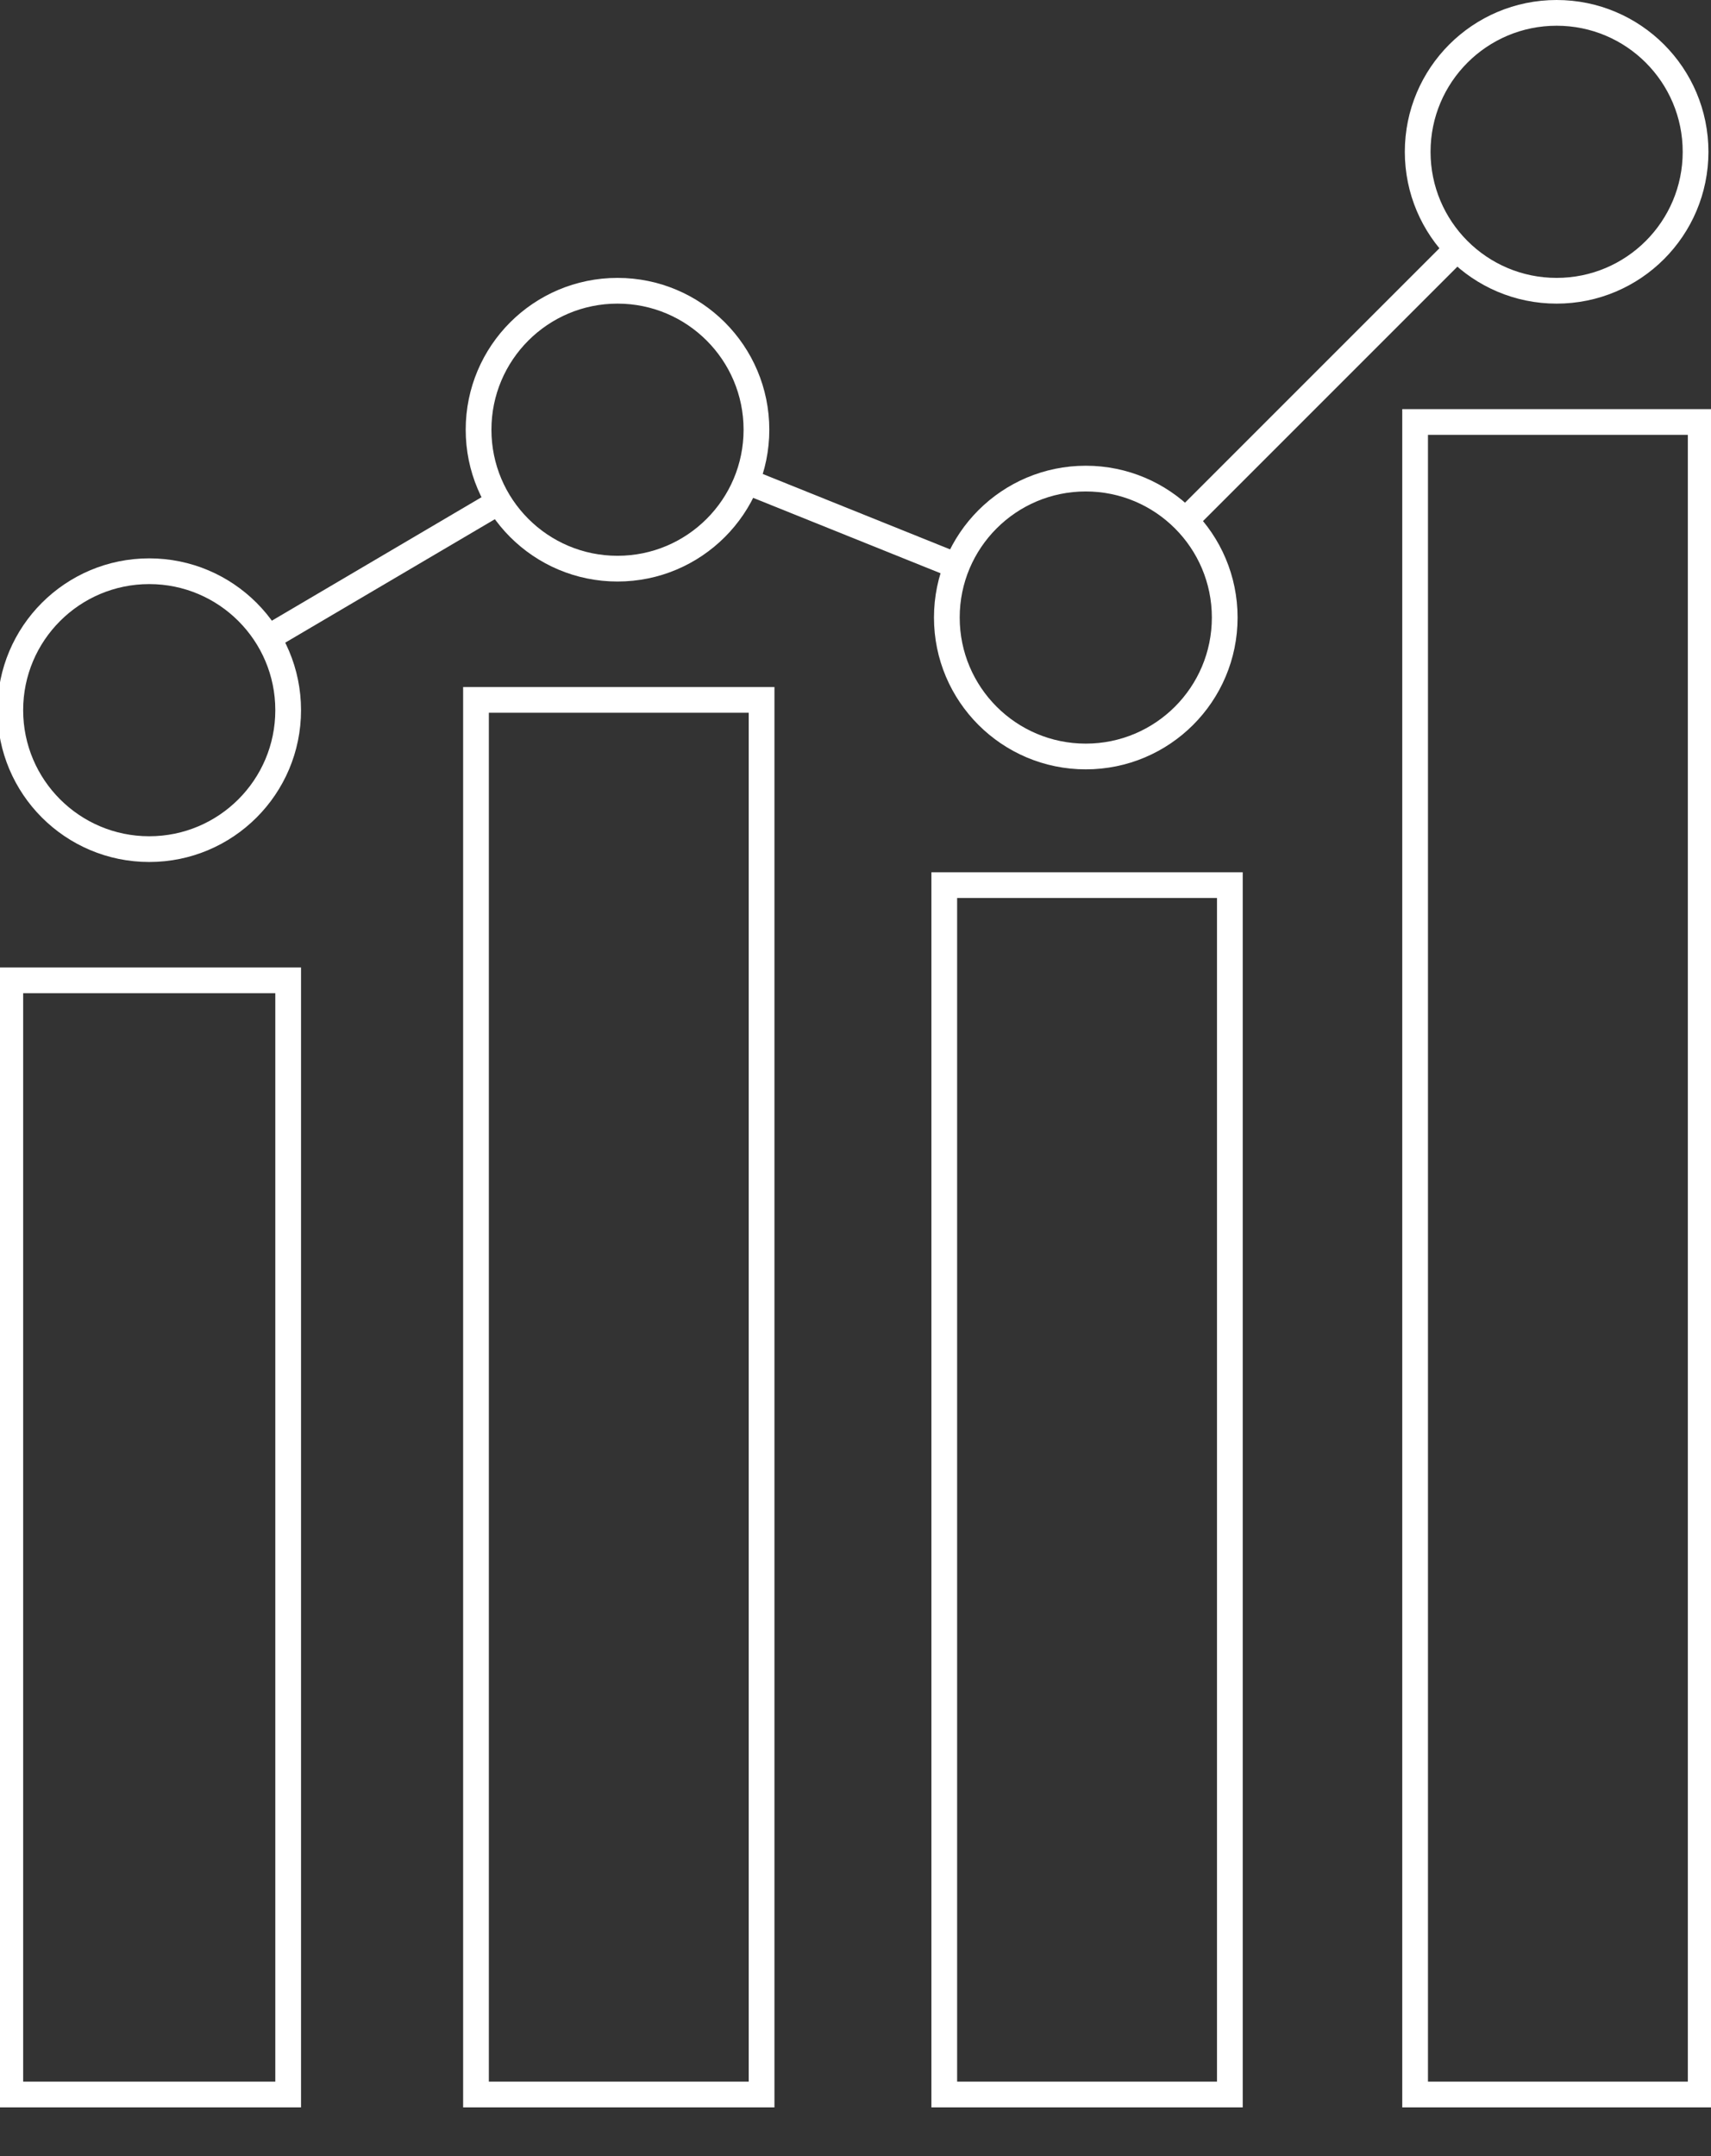 <?xml version="1.0" encoding="utf-8"?>
<!-- Generator: Adobe Illustrator 28.0.0, SVG Export Plug-In . SVG Version: 6.00 Build 0)  -->
<svg version="1.1" id="Ebene_1" xmlns="http://www.w3.org/2000/svg" xmlns:xlink="http://www.w3.org/1999/xlink" x="0px" y="0px"
	 viewBox="0 0 66.5 83.8" style="enable-background:new 0 0 66.5 83.8;" xml:space="preserve">
<rect x="0" y="0" width="66.5" height="83.8" fill="#333333" stroke="none"/>
<style type="text/css">
	.st0{fill:none;stroke:#FFFFFF;stroke-miterlimit:10;}
</style>
<g>
	<circle class="st0" cx="24" cy="16.7" r="5.4"/>
	<circle class="st0" cx="42.2" cy="24" r="5.4"/>
	<circle class="st0" cx="60.5" cy="5.9" r="5.4"/>
	<circle class="st0" cx="5.8" cy="27.6" r="5.4"/>
	<rect x="0.4" y="38.1" class="st0" width="10.8" height="43.3"/>
	<rect x="18.5" y="27.2" class="st0" width="11.1" height="54.2"/>
	<rect x="36.7" y="34.4" class="st0" width="11.1" height="47"/>
	<rect x="55" y="16.4" class="st0" width="11.1" height="65"/>
	<line class="st0" x1="10.4" y1="24.8" x2="19.4" y2="19.5"/>
	<line class="st0" x1="29" y1="18.7" x2="37.2" y2="22"/>
	<line class="st0" x1="46.1" y1="20.2" x2="56.6" y2="9.7"/>
</g>
</svg>
